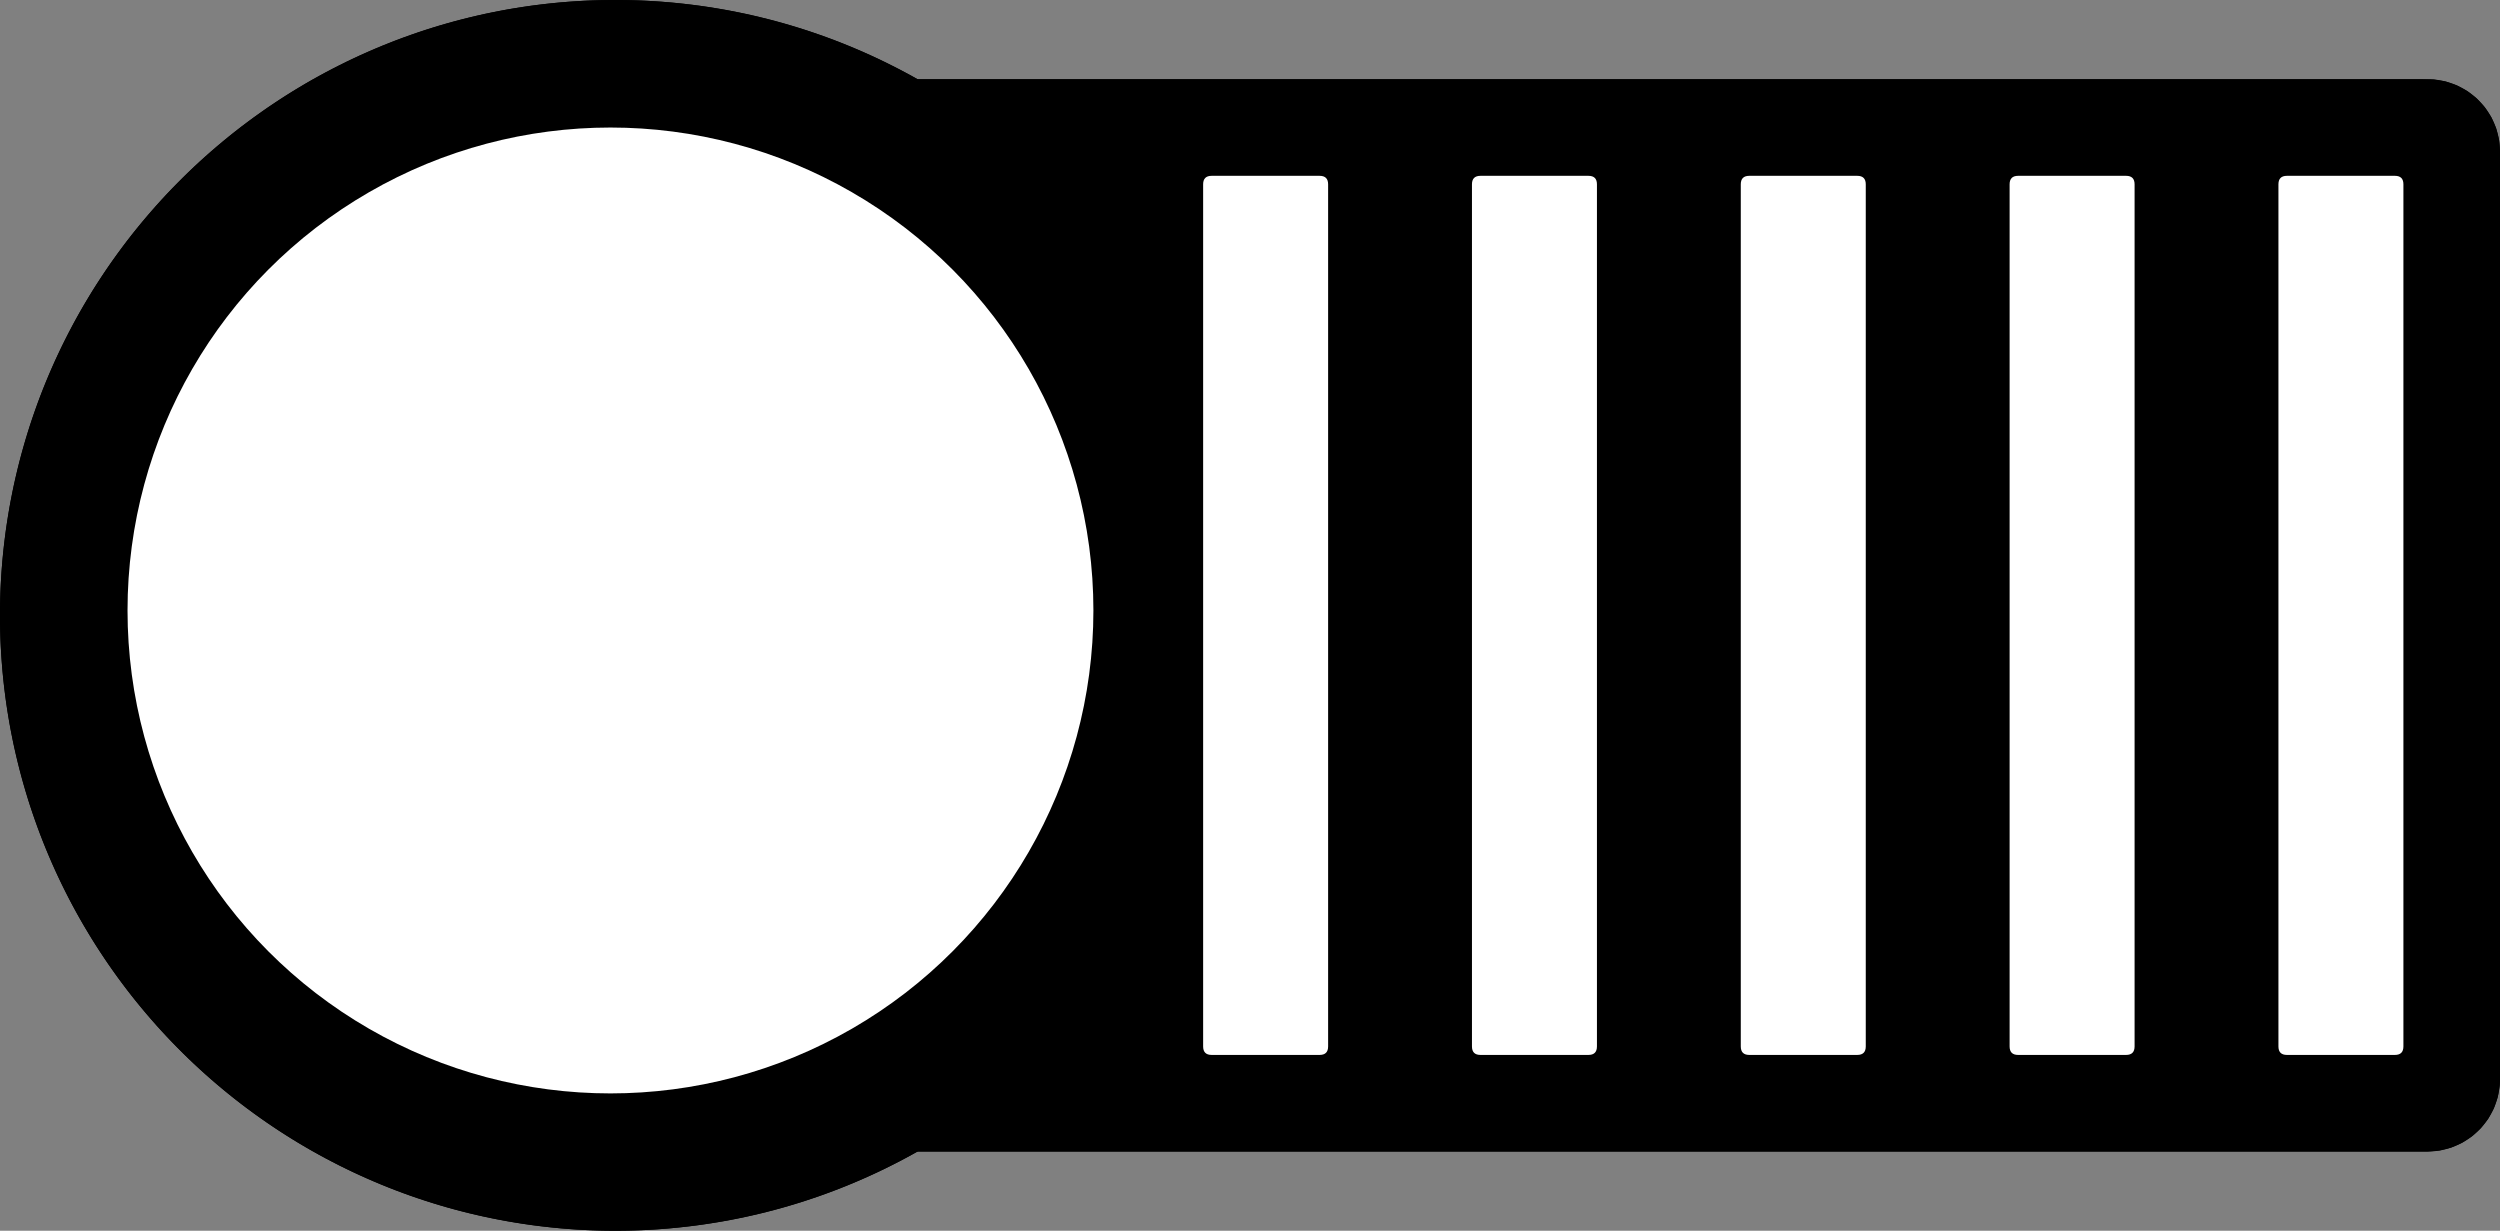 <svg xmlns="http://www.w3.org/2000/svg" version="1.1" xmlns:xlink="http://www.w3.org/1999/xlink" xmlns:svgjs="http://svgjs.com/svgjs" transform="matrix(1,0,0,1,0,0)" x="-36.406" y="-36.406" width="517.666"
     height="254.848" preserveAspectRatio="xMidYMid meet" viewBox="-36.406, -36.406, 517.662, 254.844">
    <rect x="-36.406" y="-36.406" width="517.662" height="254.844" fill="#808080" stroke="none"/>
    <g id="SvgjsG1002" class="final__layer">
        <path d="M91.015, -36.41L92.615, -36.4L94.215, -36.37L95.815, -36.32L97.415, -36.25L99.015, -36.16L100.615, -36.05L102.21, -35.925L103.805, -35.775L105.395, -35.605L106.985, -35.415L108.575, -35.21L110.16, -34.98L111.74, -34.73L113.32, -34.465L114.895, -34.175L116.465, -33.865L118.035, -33.54L119.6, -33.19L121.155, -32.82L122.71, -32.435L124.26, -32.03L125.805, -31.6L127.34, -31.155L128.875, -30.69L130.4, -30.205L131.92, -29.7L133.435, -29.175L134.94, -28.635L136.44, -28.075L137.93, -27.495L139.415, -26.895L140.895, -26.275L142.365, -25.64L143.825, -24.985L145.28, -24.31L146.72, -23.62L148.155, -22.905L149.585, -22.18L151, -21.435L152.41, -20.67L153.805, -19.89L155.195, -19.09L156.57, -18.27L157.94, -17.44L159.295, -16.59L160.64, -15.72L161.975, -14.835L163.3, -13.935L164.61, -13.015L165.915, -12.08L167.2, -11.13L168.48, -10.165L169.745, -9.185L170.995, -8.185L172.235, -7.17L173.465, -6.14L174.675, -5.095L175.88, -4.04L177.065, -2.965L178.24, -1.875L179.4, -0.77L180.545, 0.35L181.68, 1.48L182.795, 2.625L183.9, 3.785L184.99, 4.96L186.065, 6.15L187.125, 7.35L188.17, 8.565L189.195, 9.79L190.21, 11.03L191.21, 12.285L192.19, 13.545L193.16, 14.825L194.11, 16.115L195.04, 17.415L195.96, 18.725L196.86, 20.05L197.745, 21.385L198.615, 22.73L199.465, 24.085L200.3, 25.455L201.115, 26.83L201.915, 28.22L202.695, 29.62L203.46, 31.025L204.205, 32.445L204.935, 33.87L205.645, 35.305L206.335, 36.75L207.01, 38.2L207.665, 39.665L208.3, 41.13L208.92, 42.61L209.52, 44.095L210.1, 45.585L210.66, 47.085L211.205, 48.595L211.725, 50.105L212.23, 51.625L212.715, 53.155L213.18, 54.685L213.63, 56.225L214.055, 57.765L214.46, 59.315L214.85, 60.87L215.215, 62.43L215.565, 63.99L215.89, 65.56L216.2, 67.13L216.49, 68.705L216.755, 70.285L217.005, 71.865L217.235, 73.45L217.445, 75.04L217.63, 76.63L217.8, 78.225L217.95, 79.815L218.08, 81.415L218.19, 83.01L218.275, 84.61L218.345, 86.21L218.395, 87.81L218.425, 89.41L218.435, 91.015L218.425, 92.615L218.395, 94.215L218.345, 95.815L218.275, 97.415L218.19, 99.015L218.08, 100.615L217.95, 102.21L217.8, 103.805L217.63, 105.395L217.445, 106.985L217.235, 108.575L217.005, 110.16L216.755, 111.74L216.49, 113.32L216.2, 114.895L215.89, 116.465L215.565, 118.035L215.215, 119.6L214.85, 121.155L214.46, 122.71L214.055, 124.26L213.63, 125.805L213.18, 127.34L212.715, 128.875L212.23, 130.4L211.725, 131.92L211.205, 133.435L210.66, 134.94L210.1, 136.44L209.52, 137.93L208.92, 139.415L208.3, 140.895L207.665, 142.365L207.01, 143.825L206.335, 145.28L205.645, 146.72L204.935, 148.155L204.205, 149.585L203.46, 151L202.695, 152.41L201.915, 153.805L201.115, 155.195L200.3, 156.57L199.465, 157.94L198.615, 159.295L197.745, 160.64L196.86, 161.975L195.96, 163.3L195.04, 164.615L194.11, 165.915L193.16, 167.2L192.19, 168.48L191.21, 169.745L190.21, 170.995L189.195, 172.235L188.17, 173.465L187.125, 174.675L186.065, 175.88L184.99, 177.065L183.9, 178.24L182.795, 179.4L181.68, 180.545L180.545, 181.68L179.4, 182.795L178.24, 183.9L177.065, 184.99L175.88, 186.065L174.675, 187.125L173.465, 188.17L172.235, 189.195L170.995, 190.21L169.745, 191.21L168.48, 192.19L167.2, 193.16L165.915, 194.11L164.61, 195.04L163.3, 195.96L161.975, 196.86L160.64, 197.745L159.295, 198.615L157.94, 199.465L156.57, 200.3L155.195, 201.115L153.805, 201.915L152.41, 202.695L151, 203.46L149.585, 204.205L148.155, 204.935L146.72, 205.645L145.28, 206.335L143.825, 207.01L142.365, 207.665L140.895, 208.3L139.415, 208.92L137.93, 209.52L136.44, 210.1L134.94, 210.66L133.435, 211.205L131.92, 211.725L130.4, 212.23L128.875, 212.715L127.34, 213.18L125.805, 213.63L124.26, 214.055L122.71, 214.46L121.155, 214.85L119.6, 215.215L118.035, 215.565L116.465, 215.89L114.895, 216.2L113.32, 216.49L111.74, 216.755L110.16, 217.005L108.575, 217.235L106.985, 217.445L105.395, 217.63L103.805, 217.8L102.21, 217.95L100.615, 218.08L99.015, 218.19L97.415, 218.275L95.815, 218.345L94.215, 218.395L92.615, 218.425L91.015, 218.435L89.41, 218.425L87.81, 218.395L86.21, 218.345L84.61, 218.275L83.01, 218.19L81.415, 218.08L79.815, 217.95L78.22, 217.8L76.63, 217.63L75.04, 217.445L73.45, 217.235L71.865, 217.005L70.285, 216.755L68.705, 216.49L67.13, 216.2L65.56, 215.89L63.99, 215.565L62.43, 215.215L60.87, 214.85L59.315, 214.46L57.765, 214.055L56.225, 213.63L54.685, 213.18L53.155, 212.715L51.625, 212.23L50.105, 211.725L48.595, 211.205L47.085, 210.66L45.585, 210.1L44.095, 209.52L42.61, 208.92L41.13, 208.3L39.665, 207.665L38.2, 207.01L36.75, 206.335L35.305, 205.645L33.87, 204.935L32.445, 204.205L31.025, 203.46L29.62, 202.695L28.22, 201.915L26.83, 201.115L25.455, 200.3L24.085, 199.465L22.73, 198.615L21.385, 197.745L20.05, 196.86L18.725, 195.96L17.415, 195.04L16.115, 194.11L14.825, 193.16L13.545, 192.19L12.28, 191.21L11.03, 190.21L9.79, 189.195L8.565, 188.17L7.35, 187.125L6.15, 186.065L4.96, 184.99L3.785, 183.9L2.625, 182.795L1.48, 181.68L0.35, 180.545L-0.77, 179.4L-1.875, 178.24L-2.965, 177.065L-4.04, 175.88L-5.095, 174.675L-6.14, 173.465L-7.17, 172.235L-8.185, 170.995L-9.185, 169.745L-10.165, 168.48L-11.13, 167.2L-12.08, 165.915L-13.015, 164.61L-13.935, 163.3L-14.835, 161.975L-15.72, 160.64L-16.59, 159.295L-17.44, 157.94L-18.27, 156.57L-19.09, 155.195L-19.89, 153.805L-20.67, 152.41L-21.435, 151L-22.18, 149.585L-22.91, 148.155L-23.62, 146.72L-24.31, 145.28L-24.985, 143.825L-25.64, 142.365L-26.275, 140.895L-26.895, 139.415L-27.495, 137.93L-28.075, 136.44L-28.635, 134.94L-29.175, 133.435L-29.7, 131.92L-30.205, 130.4L-30.69, 128.875L-31.155, 127.34L-31.6, 125.805L-32.03, 124.26L-32.435, 122.71L-32.82, 121.155L-33.19, 119.6L-33.54, 118.035L-33.865, 116.465L-34.175, 114.895L-34.465, 113.32L-34.73, 111.74L-34.98, 110.16L-35.21, 108.575L-35.415, 106.985L-35.605, 105.395L-35.775, 103.805L-35.925, 102.21L-36.05, 100.615L-36.16, 99.015L-36.25, 97.415L-36.32, 95.815L-36.37, 94.215L-36.4, 92.615L-36.41, 91.015L-36.4, 89.41L-36.37, 87.81L-36.32, 86.21L-36.25, 84.61L-36.16, 83.01L-36.05, 81.415L-35.925, 79.815L-35.775, 78.22L-35.605, 76.63L-35.415, 75.04L-35.21, 73.45L-34.98, 71.865L-34.73, 70.285L-34.465, 68.705L-34.175, 67.13L-33.865, 65.56L-33.54, 63.99L-33.19, 62.43L-32.82, 60.87L-32.435, 59.315L-32.03, 57.765L-31.6, 56.225L-31.155, 54.685L-30.69, 53.155L-30.205, 51.625L-29.7, 50.105L-29.175, 48.595L-28.635, 47.085L-28.075, 45.585L-27.495, 44.095L-26.895, 42.61L-26.275, 41.13L-25.64, 39.665L-24.985, 38.2L-24.31, 36.75L-23.62, 35.305L-22.905, 33.87L-22.18, 32.445L-21.435, 31.025L-20.67, 29.62L-19.89, 28.22L-19.09, 26.83L-18.27, 25.455L-17.44, 24.085L-16.59, 22.73L-15.72, 21.385L-14.835, 20.05L-13.935, 18.725L-13.015, 17.415L-12.08, 16.115L-11.13, 14.825L-10.165, 13.545L-9.185, 12.28L-8.185, 11.03L-7.17, 9.79L-6.14, 8.565L-5.095, 7.35L-4.04, 6.15L-2.965, 4.96L-1.875, 3.785L-0.77, 2.625L0.35, 1.48L1.48, 0.35L2.625, -0.77L3.785, -1.875L4.96, -2.965L6.15, -4.04L7.35, -5.095L8.565, -6.14L9.79, -7.17L11.03, -8.185L12.285, -9.185L13.545, -10.165L14.825, -11.13L16.115, -12.08L17.415, -13.015L18.725, -13.935L20.05, -14.835L21.385, -15.72L22.73, -16.59L24.085, -17.44L25.455, -18.27L26.83, -19.09L28.22, -19.89L29.62, -20.67L31.025, -21.435L32.445, -22.18L33.87, -22.905L35.305, -23.62L36.75, -24.31L38.2, -24.985L39.665, -25.64L41.13, -26.275L42.61, -26.895L44.095, -27.495L45.585, -28.075L47.085, -28.635L48.595, -29.175L50.105, -29.7L51.625, -30.205L53.155, -30.69L54.685, -31.155L56.225, -31.6L57.765, -32.03L59.315, -32.435L60.87, -32.82L62.43, -33.19L63.99, -33.54L65.56, -33.865L67.13, -34.175L68.705, -34.465L70.285, -34.73L71.865, -34.98L73.45, -35.21L75.04, -35.415L76.63, -35.605L78.22, -35.775L79.815, -35.925L81.415, -36.05L83.01, -36.16L84.61, -36.25L86.21, -36.32L87.81, -36.37L89.41, -36.4L91.015, -36.41ZM86.015, -20.005L88.49, -20.005L90.97, -20.005L93.445, -20.005L95.925, -20.005L98.4, -20.005L100.88, -20.005L103.355, -20.005L105.835, -20.005L108.31, -20.005L110.79, -20.005L113.265, -20.005L115.745, -20.005L118.22, -20.005L120.7, -20.005L123.175, -20.005L125.655, -20.005L128.13, -20.005L130.61, -20.005L133.09, -20.005L135.565, -20.005L138.045, -20.005L140.52, -20.005L143, -20.005L145.475, -20.005L147.955, -20.005L150.43, -20.005L152.91, -20.005L155.385, -20.005L157.865, -20.005L160.34, -20.005L162.82, -20.005L165.295, -20.005L167.775, -20.005L170.25, -20.005L172.73, -20.005L175.205, -20.005L177.685, -20.005L180.16, -20.005L182.64, -20.005L185.115, -20.005L187.595, -20.005L190.075, -20.005L192.55, -20.005L195.03, -20.005L197.505, -20.005L199.985, -20.005L202.46, -20.005L204.94, -20.005L207.415, -20.005L209.895, -20.005L212.37, -20.005L214.85, -20.005L217.325, -20.005L219.805, -20.005L222.28, -20.005L224.76, -20.005L227.235, -20.005L229.715, -20.005L232.19, -20.005L234.67, -20.005L237.145, -20.005L239.625, -20.005L242.1, -20.005L244.58, -20.005L247.06, -20.005L249.535, -20.005L252.015, -20.005L254.49, -20.005L256.97, -20.005L259.445, -20.005L261.925, -20.005L264.4, -20.005L266.88, -20.005L269.355, -20.005L271.835, -20.005L274.31, -20.005L276.79, -20.005L279.265, -20.005L281.745, -20.005L284.22, -20.005L286.7, -20.005L289.175, -20.005L291.655, -20.005L294.13, -20.005L296.61, -20.005L299.085, -20.005L301.565, -20.005L304.045, -20.005L306.52, -20.005L309, -20.005L311.475, -20.005L313.955, -20.005L316.43, -20.005L318.91, -20.005L321.385, -20.005L323.865, -20.005L326.34, -20.005L328.82, -20.005L331.295, -20.005L333.775, -20.005L336.25, -20.005L338.73, -20.005L341.205, -20.005L343.685, -20.005L346.16, -20.005L348.64, -20.005L351.115, -20.005L353.595, -20.005L356.07, -20.005L358.55, -20.005L361.03, -20.005L363.505, -20.005L365.985, -20.005L368.46, -20.005L370.94, -20.005L373.415, -20.005L375.895, -20.005L378.37, -20.005L380.85, -20.005L383.325, -20.005L385.805, -20.005L388.28, -20.005L390.76, -20.005L393.235, -20.005L395.715, -20.005L398.19, -20.005L400.67, -20.005L403.145, -20.005L405.625, -20.005L408.1, -20.005L410.58, -20.005L413.055, -20.005L415.535, -20.005L418.015, -20.005L420.49, -20.005L422.97, -20.005L425.445, -20.005L427.925, -20.005L430.4, -20.005L432.88, -20.005L435.355, -20.005L437.835, -20.005L440.31, -20.005L442.79, -20.005L445.265, -20.005L447.745, -20.005L450.22, -20.005L452.7, -20.005L455.175, -20.005L457.655, -20.005L460.13, -20.005L462.61, -20.005L465.085, -20.005L467.565, -19.945L470.005, -19.53L472.34, -18.715L474.51, -17.525L476.455, -16L478.125, -14.17L479.475, -12.095L480.46, -9.825L481.06, -7.425L481.255, -4.96L481.255, -2.48L481.255, -0.005L481.255, 2.475L481.255, 4.955L481.255, 7.43L481.255, 9.91L481.255, 12.385L481.255, 14.865L481.255, 17.34L481.255, 19.82L481.255, 22.295L481.255, 24.775L481.255, 27.25L481.255, 29.73L481.255, 32.205L481.255, 34.685L481.255, 37.16L481.255, 39.64L481.255, 42.115L481.255, 44.595L481.255, 47.07L481.255, 49.55L481.255, 52.025L481.255, 54.505L481.255, 56.98L481.255, 59.46L481.255, 61.94L481.255, 64.415L481.255, 66.895L481.255, 69.37L481.255, 71.85L481.255, 74.325L481.255, 76.805L481.255, 79.28L481.255, 81.76L481.255, 84.235L481.255, 86.715L481.255, 89.19L481.255, 91.67L481.255, 94.145L481.255, 96.625L481.255, 99.1L481.255, 101.58L481.255, 104.055L481.255, 106.535L481.255, 109.01L481.255, 111.49L481.255, 113.965L481.255, 116.445L481.255, 118.925L481.255, 121.4L481.255, 123.88L481.255, 126.355L481.255, 128.835L481.255, 131.31L481.255, 133.79L481.255, 136.265L481.255, 138.745L481.255, 141.22L481.255, 143.7L481.255, 146.175L481.255, 148.655L481.255, 151.13L481.255, 153.61L481.255, 156.085L481.255, 158.565L481.255, 161.04L481.255, 163.52L481.255, 165.995L481.255, 168.475L481.255, 170.95L481.255, 173.43L481.255, 175.91L481.255, 178.385L481.255, 180.865L481.255, 183.34L481.255, 185.82L481.2, 188.295L480.79, 190.735L479.985, 193.075L478.805, 195.25L477.28, 197.2L475.455, 198.875L473.385, 200.23L471.12, 201.22L468.72, 201.825L466.255, 202.03L463.775, 202.03L461.3, 202.03L458.82, 202.03L456.345, 202.03L453.865, 202.03L451.39, 202.03L448.91, 202.03L446.435, 202.03L443.955, 202.03L441.475, 202.03L439, 202.03L436.52, 202.03L434.045, 202.03L431.565, 202.03L429.09, 202.03L426.61, 202.03L424.135, 202.03L421.655, 202.03L419.18, 202.03L416.7, 202.03L414.225, 202.03L411.745, 202.03L409.27, 202.03L406.79, 202.03L404.315, 202.03L401.835, 202.03L399.36, 202.03L396.88, 202.03L394.405, 202.03L391.925, 202.03L389.45, 202.03L386.97, 202.03L384.49, 202.03L382.015, 202.03L379.535, 202.03L377.06, 202.03L374.58, 202.03L372.105, 202.03L369.625, 202.03L367.15, 202.03L364.67, 202.03L362.195, 202.03L359.715, 202.03L357.24, 202.03L354.76, 202.03L352.285, 202.03L349.805, 202.03L347.33, 202.03L344.85, 202.03L342.375, 202.03L339.895, 202.03L337.42, 202.03L334.94, 202.03L332.465, 202.03L329.985, 202.03L327.505, 202.03L325.03, 202.03L322.55, 202.03L320.075, 202.03L317.595, 202.03L315.12, 202.03L312.64, 202.03L310.165, 202.03L307.685, 202.03L305.21, 202.03L302.73, 202.03L300.255, 202.03L297.775, 202.03L295.3, 202.03L292.82, 202.03L290.345, 202.03L287.865, 202.03L285.39, 202.03L282.91, 202.03L280.435, 202.03L277.955, 202.03L275.48, 202.03L273, 202.03L270.52, 202.03L268.045, 202.03L265.565, 202.03L263.09, 202.03L260.61, 202.03L258.135, 202.03L255.655, 202.03L253.18, 202.03L250.7, 202.03L248.225, 202.03L245.745, 202.03L243.27, 202.03L240.79, 202.03L238.315, 202.03L235.835, 202.03L233.36, 202.03L230.88, 202.03L228.405, 202.03L225.925, 202.03L223.45, 202.03L220.97, 202.03L218.495, 202.03L216.015, 202.03L213.535, 202.03L211.06, 202.03L208.58, 202.03L206.105, 202.03L203.625, 202.03L201.15, 202.03L198.67, 202.03L196.195, 202.03L193.715, 202.03L191.24, 202.03L188.76, 202.03L186.285, 202.03L183.805, 202.03L181.33, 202.03L178.85, 202.03L176.375, 202.03L173.895, 202.03L171.42, 202.03L168.94, 202.03L166.465, 202.03L163.985, 202.03L161.51, 202.03L159.03, 202.03L156.55, 202.03L154.075, 202.03L151.595, 202.03L149.12, 202.03L146.64, 202.03L144.165, 202.03L141.685, 202.03L139.21, 202.03L136.73, 202.03L134.255, 202.03L131.775, 202.03L129.3, 202.03L126.82, 202.03L124.345, 202.03L121.865, 202.03L119.39, 202.03L116.91, 202.03L114.435, 202.03L111.955, 202.03L109.48, 202.03L107, 202.03L104.525, 202.03L102.045, 202.03L99.565, 202.03L97.09, 202.03L94.61, 202.03L92.135, 202.03L89.655, 202.03L87.18, 202.03L84.705, 201.97L82.265, 201.555L79.925, 200.745L77.755, 199.555L75.81, 198.025L74.14, 196.2L72.795, 194.12L71.805, 191.855L71.21, 189.45L71.015, 186.985L71.015, 184.505L71.015, 182.03L71.015, 179.55L71.015, 177.075L71.015, 174.595L71.015, 172.12L71.015, 169.64L71.015, 167.165L71.015, 164.685L71.015, 162.21L71.015, 159.73L71.015, 157.255L71.015, 154.775L71.015, 152.3L71.015, 149.82L71.015, 147.34L71.015, 144.865L71.015, 142.385L71.015, 139.91L71.015, 137.43L71.015, 134.955L71.015, 132.475L71.015, 130L71.015, 127.52L71.015, 125.045L71.015, 122.565L71.015, 120.09L71.015, 117.61L71.015, 115.135L71.015, 112.655L71.015, 110.18L71.015, 107.7L71.015, 105.225L71.015, 102.745L71.015, 100.27L71.015, 97.79L71.015, 95.315L71.015, 92.835L71.015, 90.355L71.015, 87.88L71.015, 85.4L71.015, 82.925L71.015, 80.445L71.015, 77.97L71.015, 75.49L71.015, 73.015L71.015, 70.535L71.015, 68.06L71.015, 65.58L71.015, 63.105L71.015, 60.625L71.015, 58.15L71.015, 55.67L71.015, 53.195L71.015, 50.715L71.015, 48.24L71.015, 45.76L71.015, 43.285L71.015, 40.805L71.015, 38.33L71.015, 35.85L71.015, 33.37L71.015, 30.895L71.015, 28.415L71.015, 25.94L71.015, 23.46L71.015, 20.985L71.015, 18.505L71.015, 16.03L71.015, 13.55L71.015, 11.075L71.015, 8.595L71.015, 6.12L71.015, 3.64L71.015, 1.165L71.015, -1.315L71.015, -3.79L71.065, -6.27L71.475, -8.71L72.28, -11.05L73.465, -13.22L74.985, -15.175L76.81, -16.85L78.88, -18.2L81.145, -19.195L83.545, -19.8Z"
              fill="#000000"></path>
    </g>
    <g class="offset_layer">
        <path d="M91.016 -36.406H91.016A127.422 127.422 0 0 1 218.437 91.016V91.016A127.422 127.422 0 0 1 91.016 218.437H91.016A127.422 127.422 0 0 1 -36.406 91.016V91.016A127.422 127.422 0 0 1 91.016 -36.406Z "
              fill="#000000"></path>
        <path d="M86.016 -20H466.256A15 15 0 0 1 481.256 -5V187.031A15 15 0 0 1 466.256 202.031H86.016A15 15 0 0 1 71.016 187.031V-5A15 15 0 0 1 86.016 -20Z "
              fill="#000000"></path>
    </g>
    <g id="SvgjsG1001" class="data" fill="#ffffff">
        <path d="M236.842 182.031L214.479 182.031Q212.721 182.031 212.721 180.273L212.721 180.273L212.721 1.758Q212.721 -0 214.479 -0L214.479 -0L236.842 -0Q238.6 -0 238.6 1.758L238.6 1.758L238.6 180.273Q238.6 182.031 236.842 182.031L236.842 182.031ZM292.506 182.031L270.143 182.031Q268.385 182.031 268.385 180.273L268.385 180.273L268.385 1.758Q268.385 -0 270.143 -0L270.143 -0L292.506 -0Q294.264 -0 294.264 1.758L294.264 1.758L294.264 180.273Q294.264 182.031 292.506 182.031L292.506 182.031ZM348.17 182.031L325.807 182.031Q324.049 182.031 324.049 180.273L324.049 180.273L324.049 1.758Q324.049 -0 325.807 -0L325.807 -0L348.17 -0Q349.928 -0 349.928 1.758L349.928 1.758L349.928 180.273Q349.928 182.031 348.17 182.031L348.17 182.031ZM403.834 182.031L381.471 182.031Q379.713 182.031 379.713 180.273L379.713 180.273L379.713 1.758Q379.713 -0 381.471 -0L381.471 -0L403.834 -0Q405.592 -0 405.592 1.758L405.592 1.758L405.592 180.273Q405.592 182.031 403.834 182.031L403.834 182.031ZM459.498 182.031L437.135 182.031Q435.377 182.031 435.377 180.273L435.377 180.273L435.377 1.758Q435.377 -0 437.135 -0L437.135 -0L459.498 -0Q461.256 -0 461.256 1.758L461.256 1.758L461.256 180.273Q461.256 182.031 459.498 182.031L459.498 182.031Z "></path>
    </g>
    <circle r="100" fill="#ffffff" cx="90" cy="90" transform="matrix(1,0,0,1,0,0)" id="SvgjsImage1000" class="data"></circle>
</svg>
